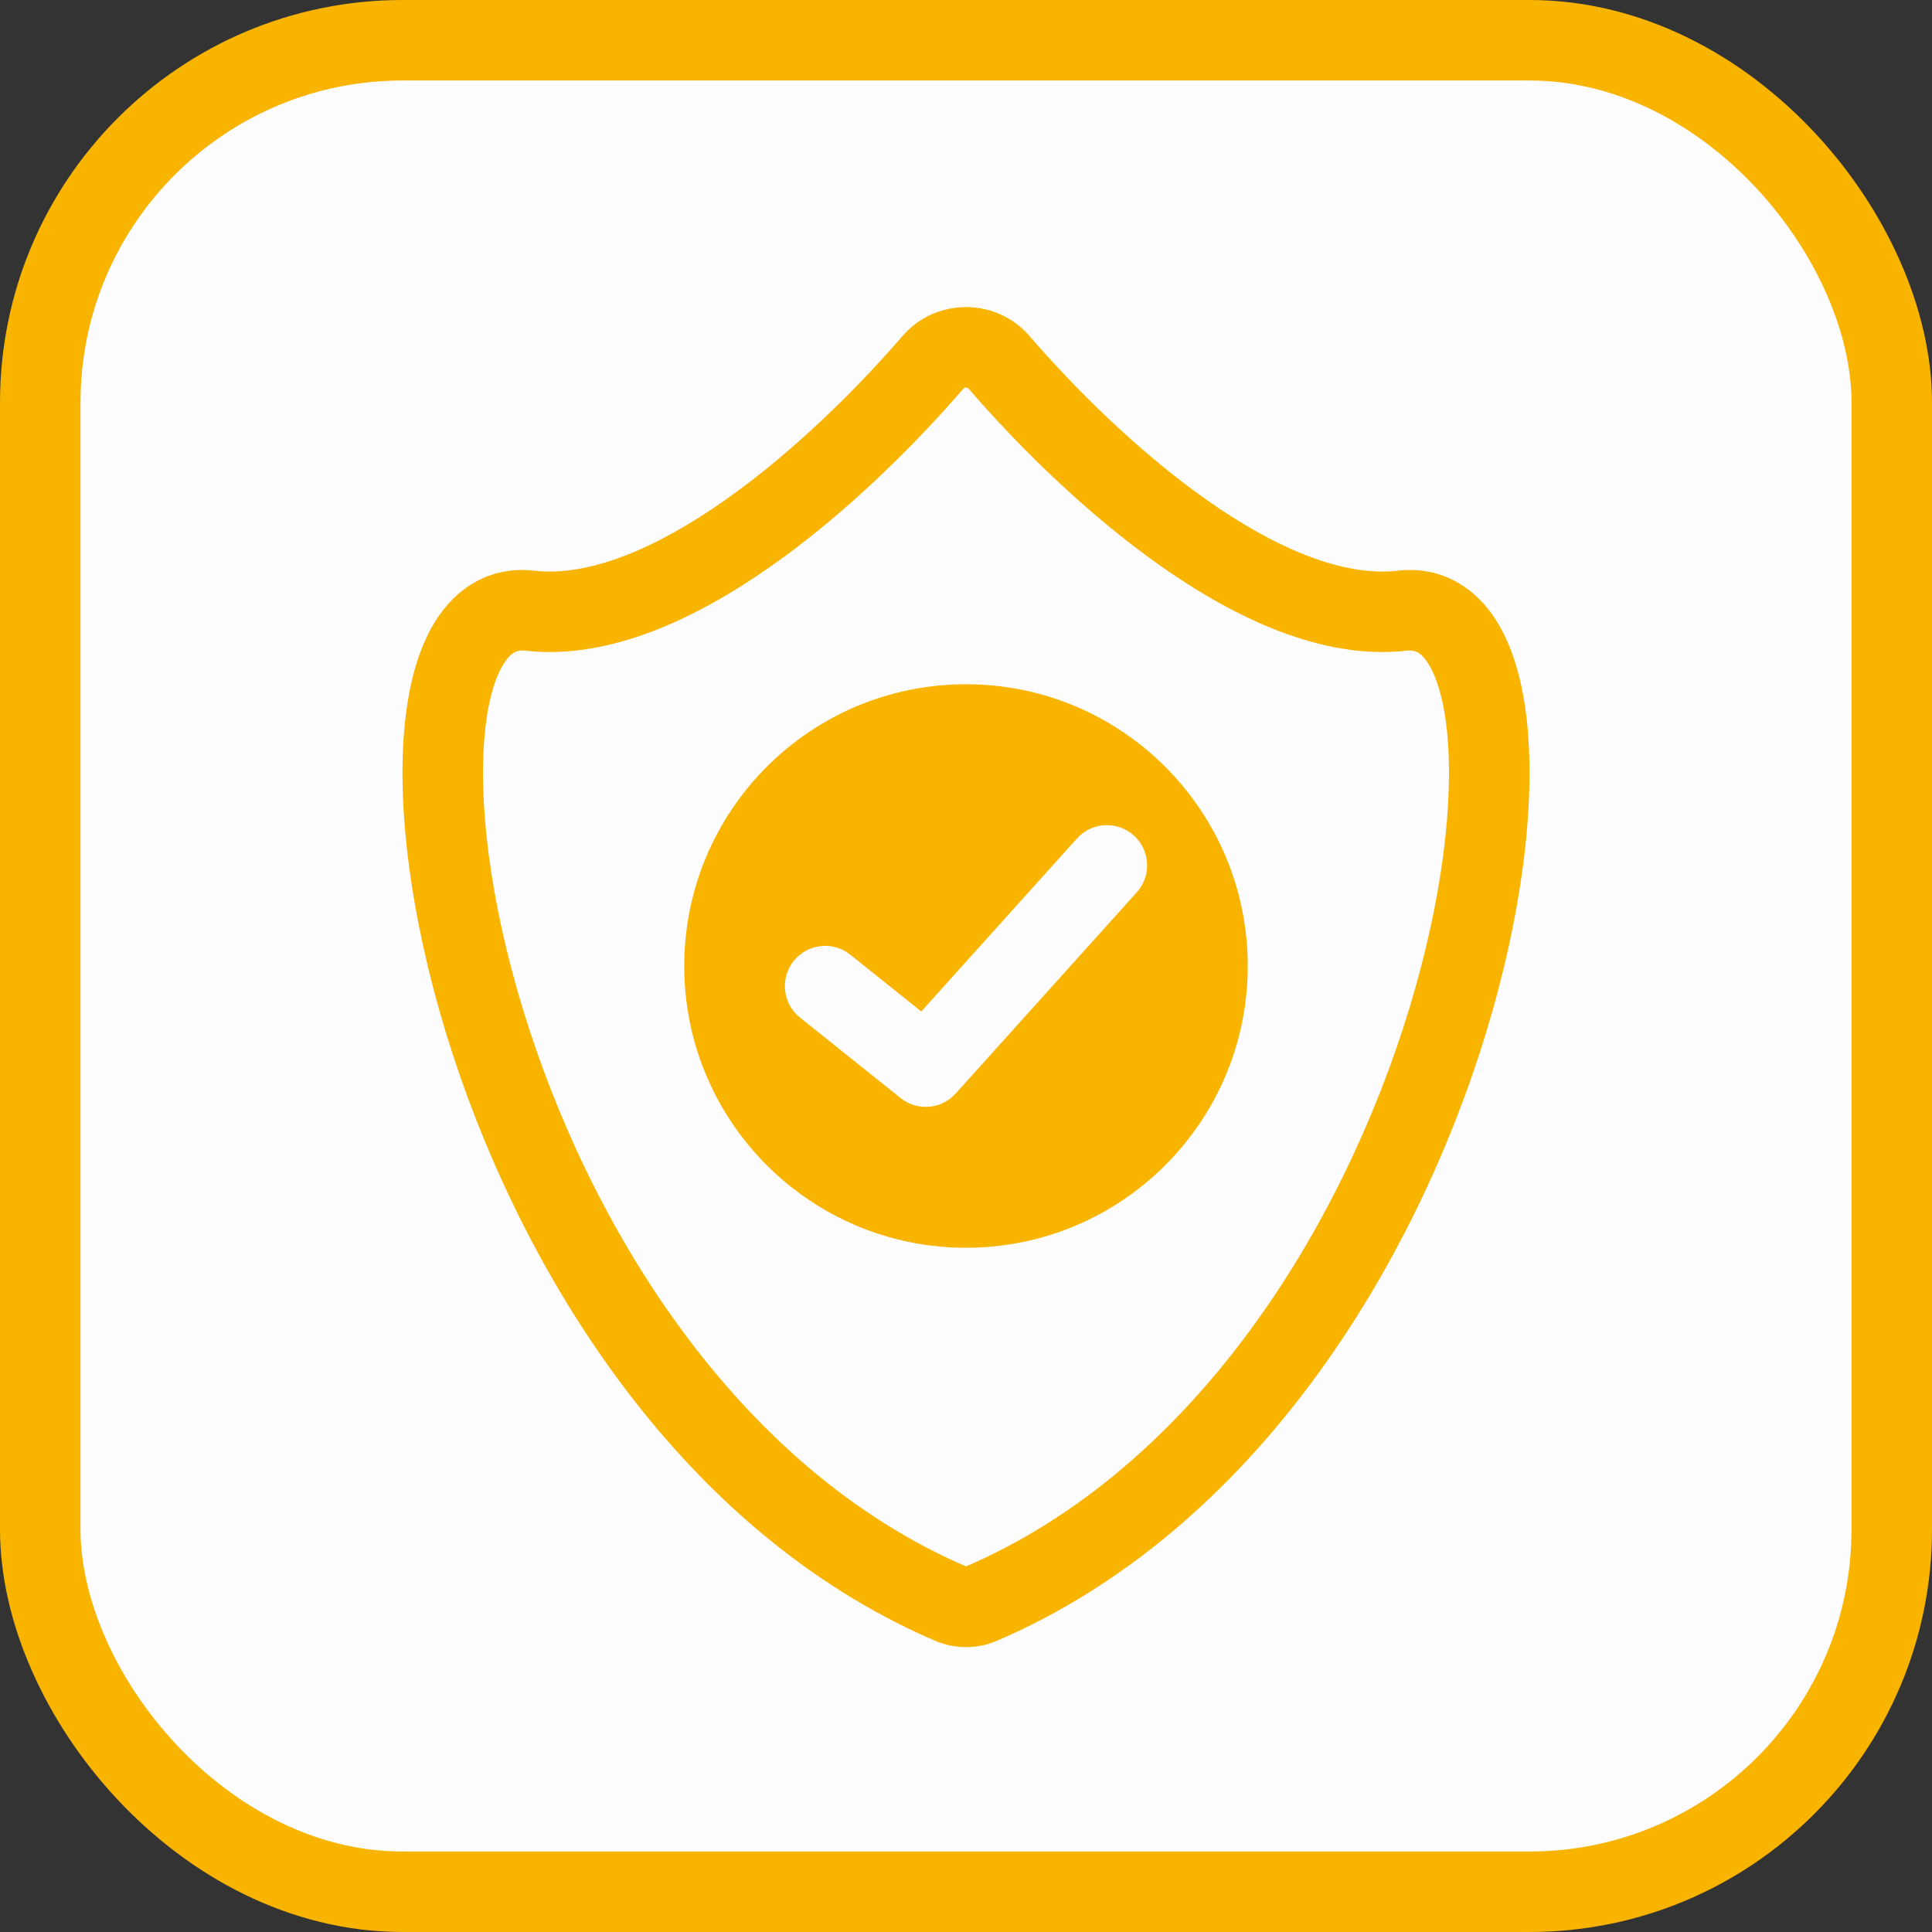 <svg width="48" height="48" viewBox="0 0 48 48" fill="none" xmlns="http://www.w3.org/2000/svg">
<rect x="0" y="0" width="48" height="48" fill="#333333" stroke="none"/>
<g clip-path="url(#clip0_819_930)">
<rect x="1" y="1" width="46" height="46" rx="9" fill="#FDFDFF" stroke="#F9B400" stroke-width="2"/>
<path d="M13.166 15.172L13.053 16.166L13.166 15.172ZM34.834 15.172L34.947 16.166H34.947L34.834 15.172ZM23.63 39.847L24.025 38.928L23.63 39.847ZM24.37 39.847L23.975 38.928L24.37 39.847ZM23.18 9.001L23.936 9.655L23.18 9.001ZM24.82 9.001L24.064 9.655L24.82 9.001ZM13.053 16.166C15.153 16.404 17.337 15.347 19.169 14.058C21.04 12.741 22.743 11.038 23.936 9.655L22.423 8.348C21.297 9.652 19.713 11.229 18.017 12.422C16.281 13.645 14.618 14.33 13.278 14.179L13.053 16.166ZM24.025 38.928C18.331 36.484 14.645 30.503 12.987 25.057C12.161 22.345 11.873 19.872 12.05 18.167C12.139 17.303 12.338 16.74 12.551 16.434C12.724 16.187 12.864 16.145 13.053 16.166L13.278 14.179C12.26 14.063 11.443 14.527 10.911 15.289C10.419 15.994 10.166 16.944 10.06 17.961C9.848 20.015 10.199 22.767 11.073 25.64C12.816 31.363 16.776 37.993 23.236 40.766L24.025 38.928ZM24.764 40.766C31.224 37.993 35.184 31.363 36.926 25.64C37.801 22.767 38.152 20.015 37.94 17.961C37.834 16.944 37.581 15.994 37.089 15.289C36.557 14.527 35.74 14.063 34.722 14.179L34.947 16.166C35.136 16.145 35.276 16.187 35.449 16.434C35.662 16.74 35.861 17.303 35.95 18.167C36.127 19.872 35.839 22.345 35.013 25.057C33.355 30.503 29.669 36.484 23.975 38.928L24.764 40.766ZM34.722 14.179C33.382 14.33 31.719 13.645 29.983 12.422C28.287 11.229 26.703 9.652 25.577 8.348L24.064 9.655C25.257 11.038 26.96 12.741 28.831 14.058C30.663 15.347 32.847 16.404 34.947 16.166L34.722 14.179ZM23.236 40.766C23.723 40.975 24.277 40.975 24.764 40.766L23.975 38.928C23.985 38.924 23.993 38.923 24 38.923C24.007 38.923 24.015 38.924 24.025 38.928L23.236 40.766ZM23.936 9.655C23.948 9.642 23.967 9.629 24 9.629C24.033 9.629 24.052 9.642 24.064 9.655L25.577 8.348C24.75 7.39 23.25 7.39 22.423 8.348L23.936 9.655Z" fill="#F9B400"/>
<path fill-rule="evenodd" clip-rule="evenodd" d="M24 31C27.866 31 31 27.866 31 24C31 20.134 27.866 17 24 17C20.134 17 17 20.134 17 24C17 27.866 20.134 31 24 31ZM28.243 22.169C28.613 21.759 28.579 21.126 28.169 20.757C27.759 20.387 27.126 20.421 26.757 20.831L22.888 25.13L21.125 23.719C20.694 23.374 20.064 23.444 19.719 23.875C19.374 24.307 19.444 24.936 19.875 25.281L22.375 27.281C22.789 27.612 23.389 27.563 23.743 27.169L28.243 22.169Z" fill="#F9B400"/>
</g>
<defs>
<clipPath id="clip0_819_930">
<rect width="48" height="48" fill="white"/>
</clipPath>
</defs>
</svg>
